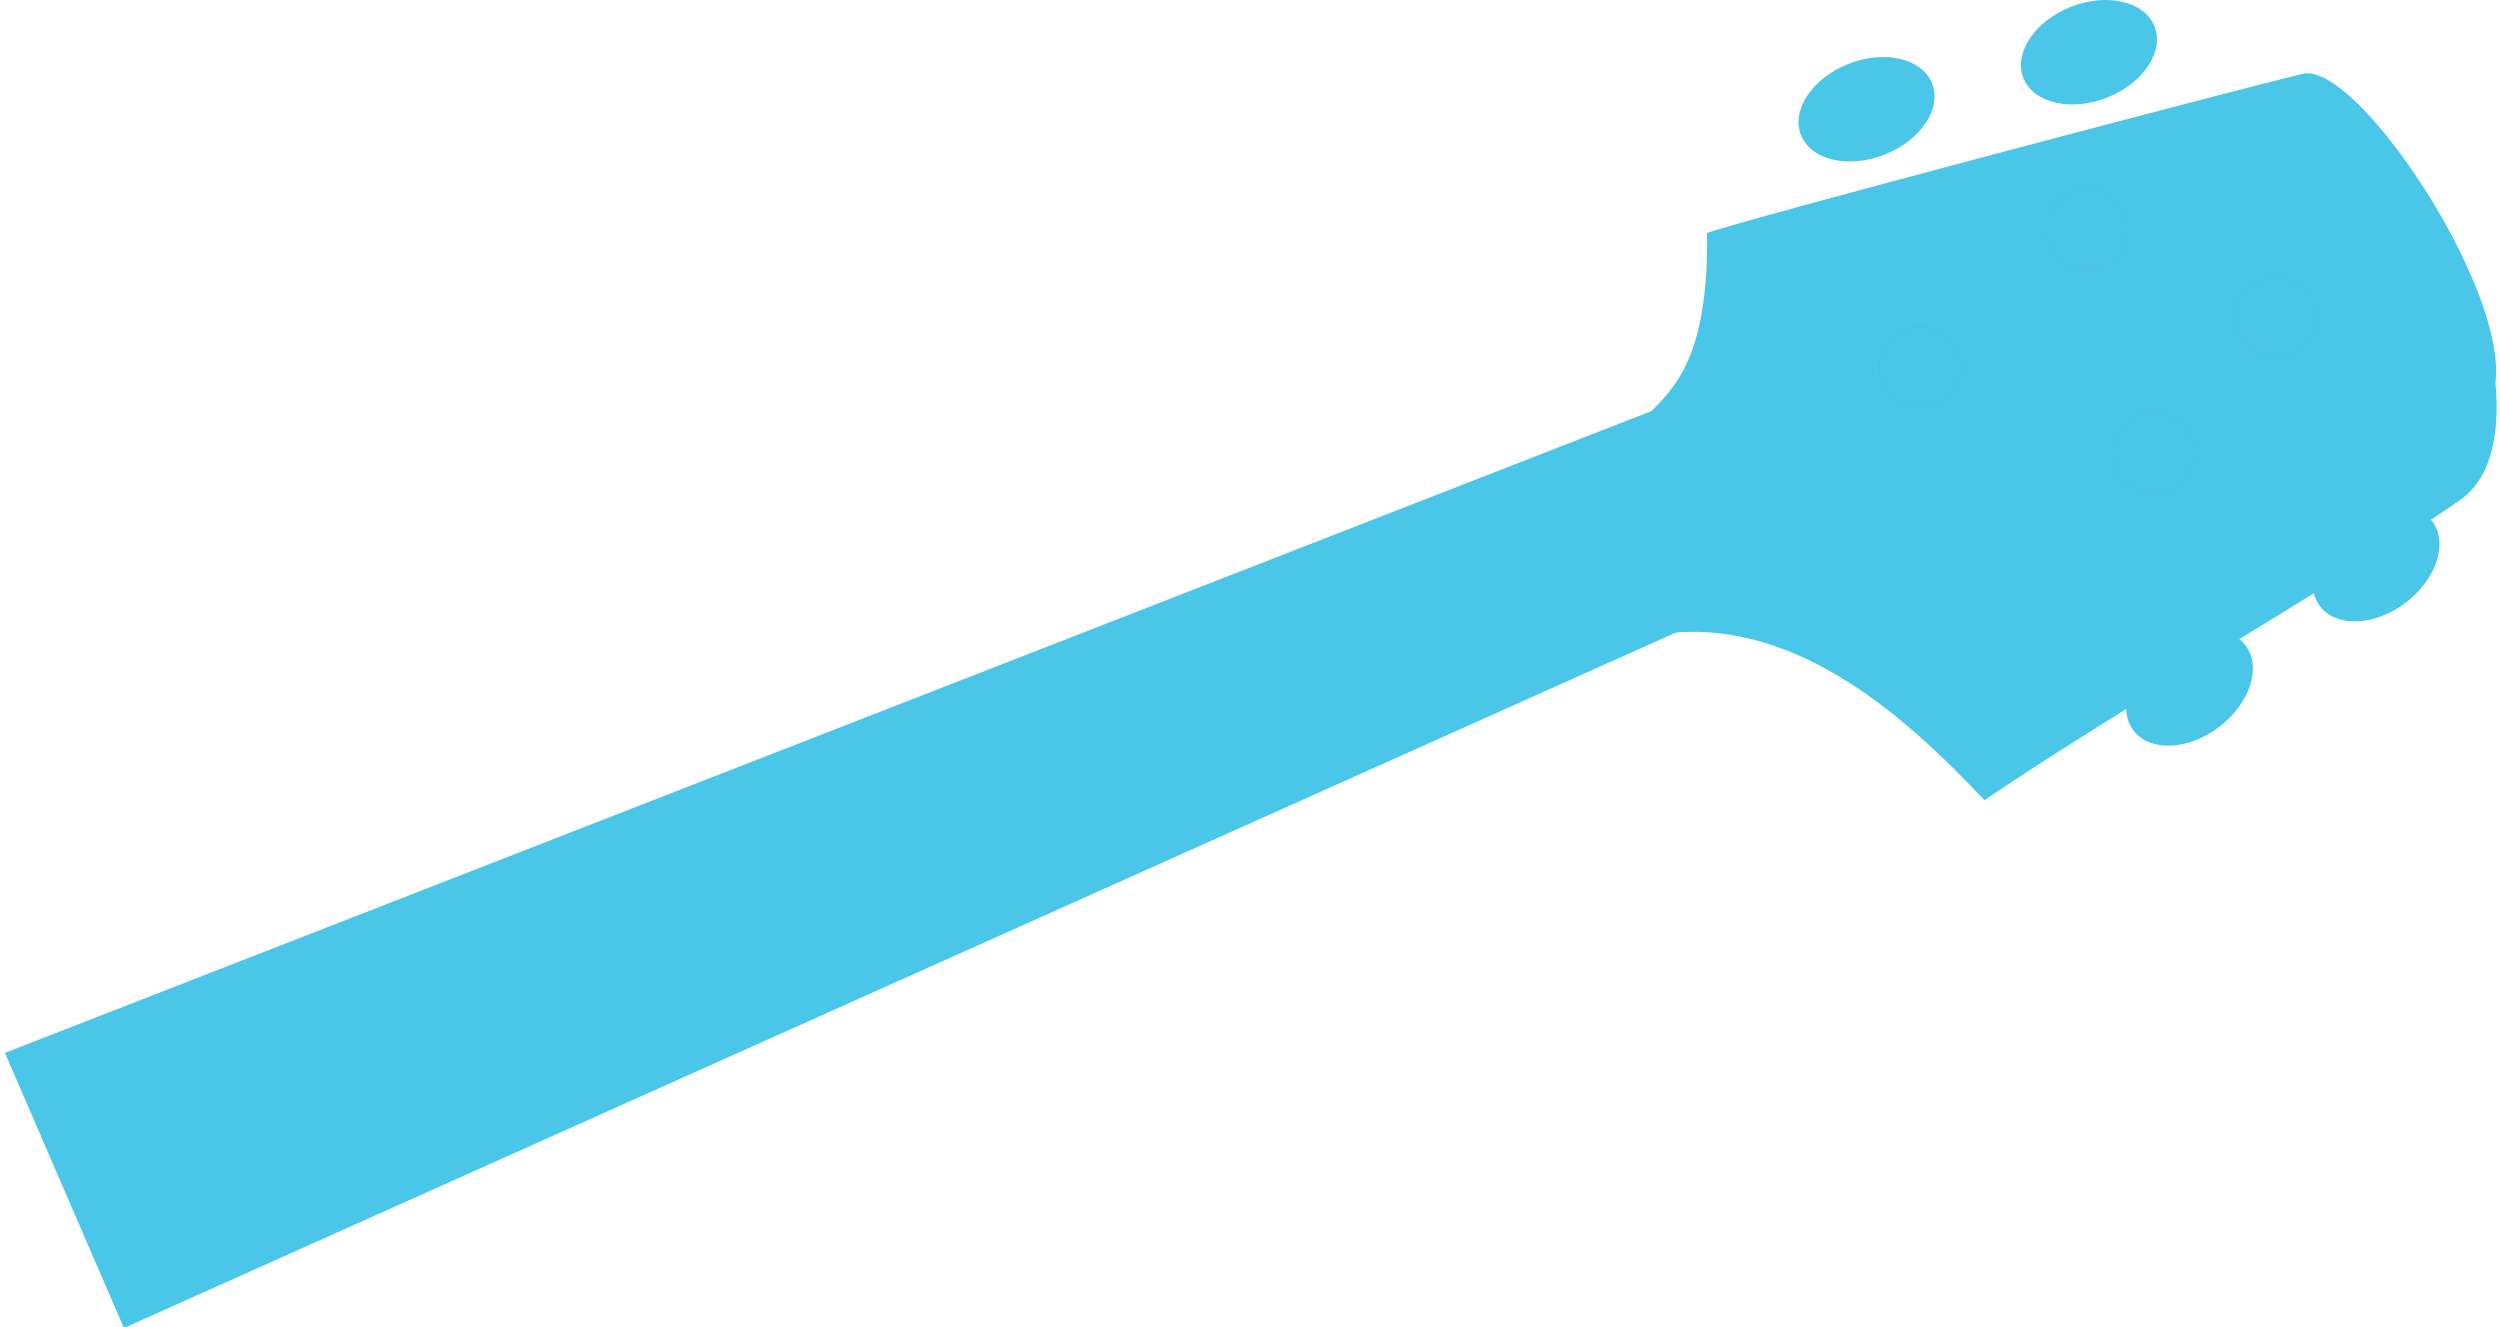 <?xml version="1.0" encoding="utf-8"?>
<!-- Generator: Adobe Illustrator 16.0.0, SVG Export Plug-In . SVG Version: 6.00 Build 0)  -->
<!DOCTYPE svg PUBLIC "-//W3C//DTD SVG 1.1//EN" "http://www.w3.org/Graphics/SVG/1.1/DTD/svg11.dtd">
<svg version="1.1" id="Layer_1" xmlns="http://www.w3.org/2000/svg" xmlns:xlink="http://www.w3.org/1999/xlink" x="0px" y="0px"
	 width="260px" height="138px" viewBox="0 0 260 138" enable-background="new 0 0 260 138" xml:space="preserve">
<path fill="#4AC6E9" d="M200.93,8.663c1.049,2.604-1.152,5.923-4.918,7.41c-3.757,1.495-7.656,0.597-8.705-2.007
	c-1.043-2.609,1.157-5.928,4.92-7.416C195.984,5.155,199.885,6.059,200.93,8.663"/>
<path fill="#4AC6E9" d="M224.063,2.73c1.047,2.605-1.158,5.925-4.914,7.416c-3.762,1.49-7.66,0.589-8.709-2.015
	c-1.043-2.604,1.158-5.924,4.918-7.417C219.113-0.769,223.016,0.129,224.063,2.73"/>
<path fill="#4AC6E9" d="M164.936,68.414c18.225-9.004,33.681,6.686,41.455,14.801c12.842-8.781,42.055-25.903,49.588-31.307
	c5.349-3.835,3.275-14.04,3.275-14.04l-45.095,0.118L164.936,68.414z"/>
<polygon fill="#4AC6E9" points="0.514,109.498 175.338,41.354 185.396,60.808 12.887,138.114 "/>
<path fill="#4AC6E9" d="M182.177,62.4c9.773-1.002,22.152,7.19,25.81,12.073c3.74-2.131,40.947-25.945,49.515-31.162
	c8.569-5.209-11.513-37.2-18.042-35.636c-6.529,1.57-58.852,15.347-61.925,16.561c0.166,12.772-3.322,16.061-6.117,18.86
	C173.346,48.142,182.177,62.4,182.177,62.4"/>
<path fill="#929497" d="M240.881,33.296c-0.121,2.315-2.107,4.099-4.443,3.973c-2.332-0.12-4.121-2.094-3.992-4.407
	c0.119-2.321,2.106-4.099,4.434-3.979C239.215,29.006,241.001,30.978,240.881,33.296"/>
<path fill="#929497" d="M228.18,47.382c-0.125,2.316-2.111,4.096-4.445,3.972c-2.33-0.122-4.118-2.095-3.996-4.409
	c0.121-2.321,2.111-4.097,4.441-3.974C226.514,43.092,228.299,45.062,228.18,47.382"/>
<path fill="#929497" d="M221.324,24.069c-0.123,2.316-2.114,4.097-4.444,3.972c-2.333-0.116-4.12-2.091-4.003-4.405
	c0.125-2.319,2.115-4.1,4.441-3.977C219.652,19.779,221.443,21.755,221.324,24.069"/>
<path fill="#929497" d="M203.891,38.449c-0.119,2.318-2.109,4.095-4.442,3.974c-2.331-0.12-4.116-2.096-4-4.41
	c0.124-2.314,2.11-4.097,4.44-3.974C202.221,34.159,204.016,36.134,203.891,38.449"/>
<path fill="#4AC6E9" d="M240.881,33.296c-0.121,2.315-2.107,4.099-4.443,3.973c-2.332-0.12-4.121-2.094-3.992-4.407
	c0.119-2.321,2.106-4.099,4.434-3.979C239.215,29.006,241.001,30.978,240.881,33.296"/>
<path fill="#4AC6E9" d="M228.18,47.382c-0.125,2.316-2.111,4.096-4.445,3.972c-2.33-0.122-4.118-2.095-3.996-4.409
	c0.121-2.321,2.111-4.097,4.441-3.974C226.514,43.092,228.299,45.062,228.18,47.382"/>
<path fill="#4AC6E9" d="M221.324,24.069c-0.123,2.316-2.114,4.097-4.444,3.972c-2.333-0.116-4.12-2.091-4.003-4.405
	c0.125-2.319,2.115-4.1,4.441-3.977C219.652,19.779,221.443,21.755,221.324,24.069"/>
<path fill="#4AC6E9" d="M203.891,38.449c-0.119,2.318-2.109,4.095-4.442,3.974c-2.331-0.12-4.116-2.096-4-4.41
	c0.124-2.314,2.11-4.097,4.44-3.974C202.221,34.159,204.016,36.134,203.891,38.449"/>
<path fill="#4AC6E9" d="M233.505,67.087c1.731,2.213,0.539,6.011-2.663,8.474c-3.199,2.465-7.197,2.668-8.928,0.451
	c-1.729-2.22-0.538-6.011,2.669-8.478C227.775,65.072,231.775,64.869,233.505,67.087"/>
<path fill="#4AC6E9" d="M252.907,54.16c1.733,2.216,0.536,6.011-2.661,8.476c-3.203,2.464-7.198,2.666-8.932,0.452
	c-1.726-2.219-0.532-6.009,2.668-8.477C247.18,52.149,251.18,51.946,252.907,54.16"/>
</svg>
